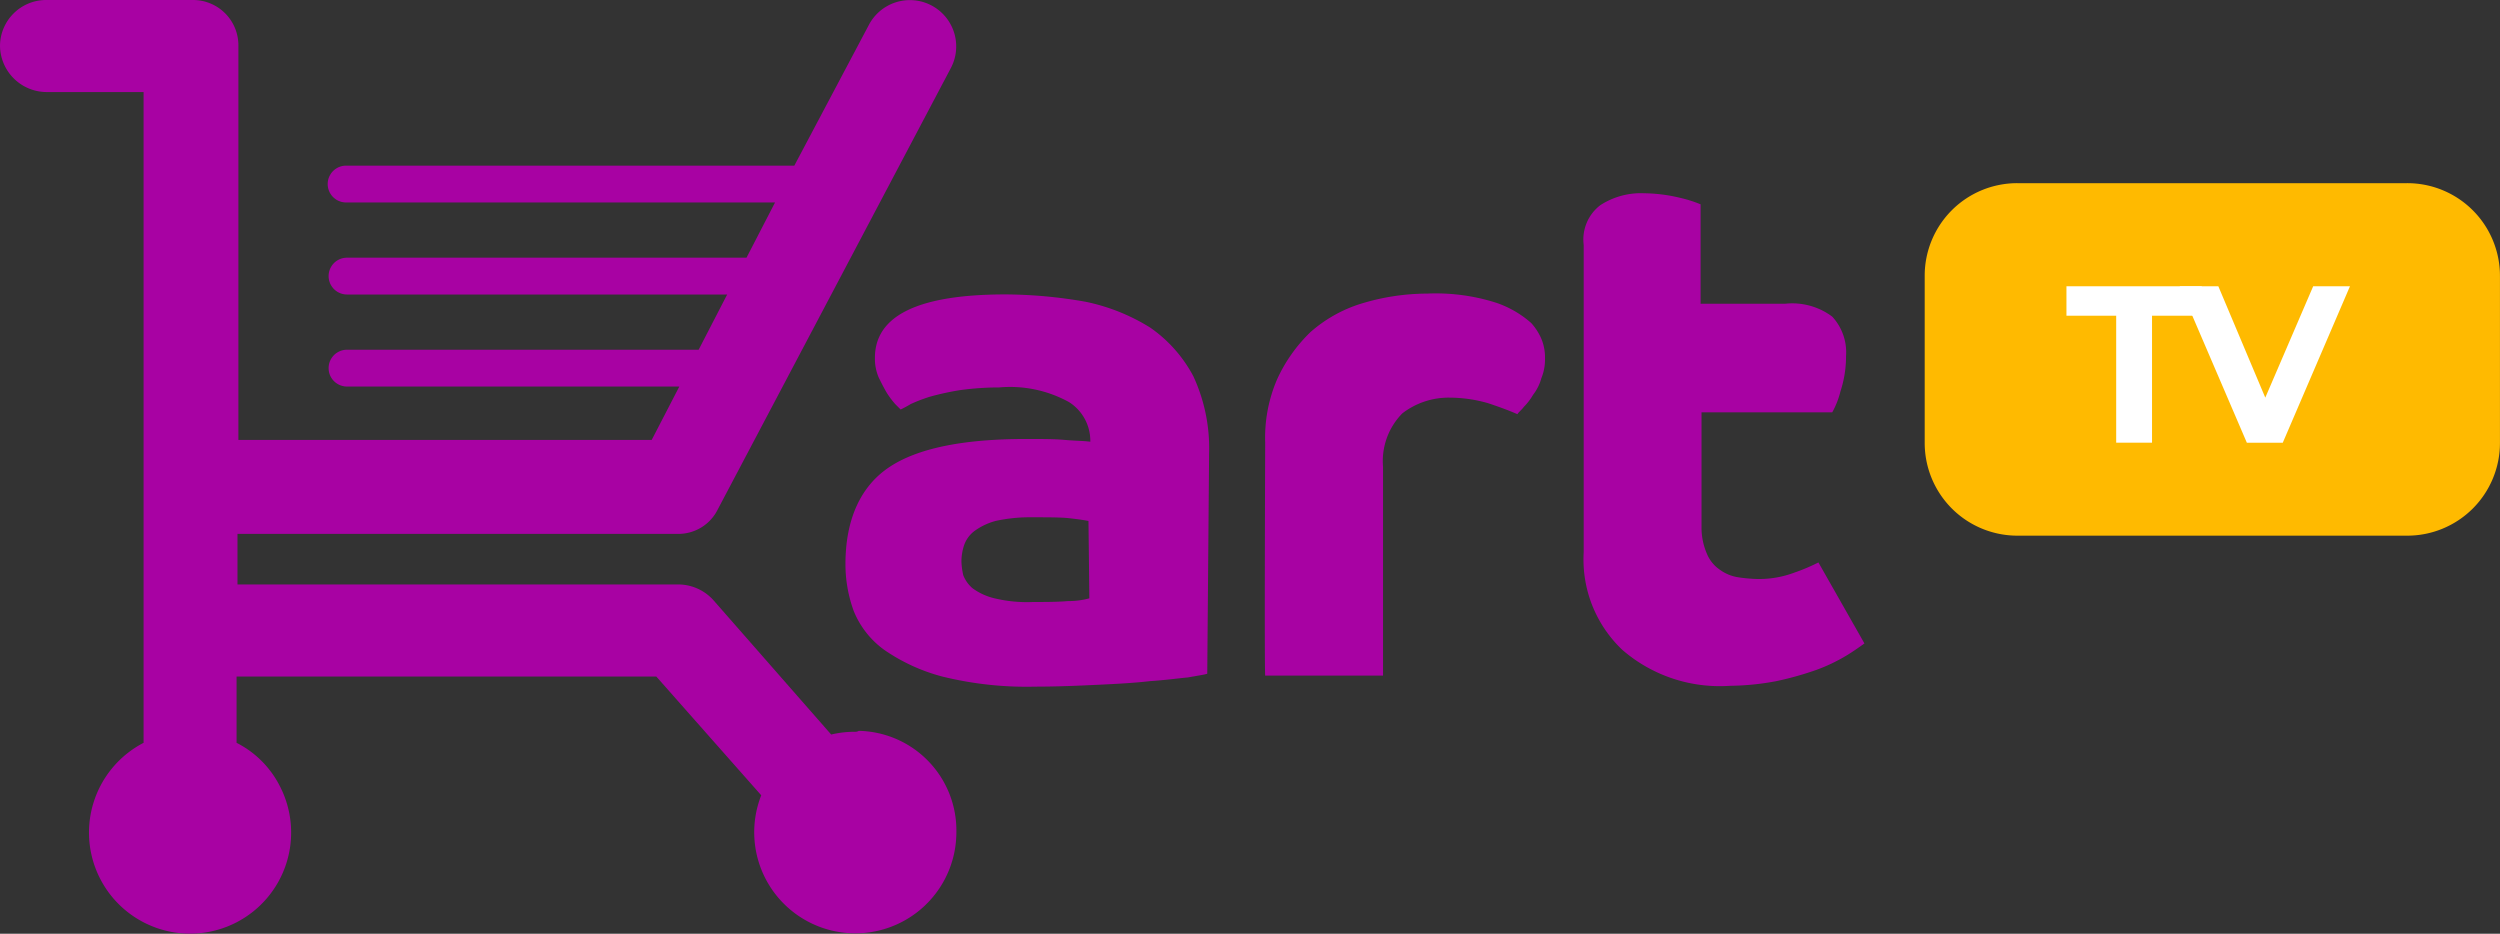 <svg xmlns="http://www.w3.org/2000/svg" width="191" height="71.337" viewBox="0 0 191 71.337"><rect x="0" y="0" width="191" height="71.337" fill="#333333" stroke="none"/><g transform="translate(-64.2 -48.9)"><path d="M280.4,68.8H310.15a7.083,7.083,0,0,1,7.1,7.1V88.631a7.083,7.083,0,0,1-7.1,7.1H280.4a7.083,7.083,0,0,1-7.1-7.1v-12.8A7.068,7.068,0,0,1,280.4,68.8Z" transform="translate(-62.053 -5.906)" fill="#ffba00"/><g transform="translate(64.2 48.9)"><path d="M129.531,104.808a7.666,7.666,0,0,0-1.828.211l-9-10.267a3.633,3.633,0,0,0-2.672-1.2H82.344V89.688h33.615a3.353,3.353,0,0,0,3.094-1.9L136.845,54.1a3.539,3.539,0,0,0-6.259-3.305h0l-5.7,10.76H90.642a1.406,1.406,0,0,0,0,2.813h32.771l-2.18,4.219H90.712a1.406,1.406,0,0,0,0,2.813h29.044l-2.18,4.219H90.712a1.406,1.406,0,0,0,0,2.813H116.1l-2.11,4.079H82.414v-30.1A3.467,3.467,0,0,0,78.968,48.9H67.716A3.526,3.526,0,0,0,64.2,52.416a3.573,3.573,0,0,0,3.516,3.516h7.454v49.719a7.722,7.722,0,1,0,10.408,3.305,7.51,7.51,0,0,0-3.305-3.305v-5.063h32.068l8.017,9.072a7.722,7.722,0,1,0,14.909,2.813,7.61,7.61,0,0,0-7.454-7.736A.532.532,0,0,1,129.531,104.808Z" transform="translate(-64.2 -48.9)" fill="#a802a3"/><g transform="translate(64.593 14.757)"><path d="M138.137,99.373c-.211.07-.7.141-1.477.281-.774.07-1.758.211-2.883.281-1.2.141-2.532.211-4.008.281s-3.094.141-4.782.141a26.841,26.841,0,0,1-7.1-.774,14.144,14.144,0,0,1-4.43-2.039,6.821,6.821,0,0,1-2.321-2.954A10.417,10.417,0,0,1,110.5,91c0-3.376,1.125-5.907,3.305-7.384s5.7-2.18,10.478-2.18c1.2,0,2.18,0,2.954.07s1.477.07,1.969.141a3.5,3.5,0,0,0-1.617-3.024,9.325,9.325,0,0,0-5.345-1.125,21.856,21.856,0,0,0-3.024.211,21.137,21.137,0,0,0-2.25.492,12.679,12.679,0,0,0-1.477.563c-.352.211-.633.352-.774.422l-.422-.422a6.6,6.6,0,0,1-.633-.844c-.211-.352-.422-.774-.633-1.2a3.672,3.672,0,0,1-.281-1.477c0-3.235,3.305-4.852,9.986-4.852a36,36,0,0,1,6.118.563,15.065,15.065,0,0,1,4.923,1.969,10.487,10.487,0,0,1,3.305,3.727,13.086,13.086,0,0,1,1.2,5.907l-.141,16.807ZM129.066,87.7q-.527-.105-1.477-.211c-.633-.07-1.617-.07-2.883-.07a12.112,12.112,0,0,0-2.743.281,4.9,4.9,0,0,0-1.617.774,2.3,2.3,0,0,0-.774,1.055,3.982,3.982,0,0,0-.211,1.266,5.428,5.428,0,0,0,.141,1.055,2.523,2.523,0,0,0,.7.985,4.634,4.634,0,0,0,1.688.774,10.531,10.531,0,0,0,2.954.281c.985,0,1.828,0,2.672-.07a5.994,5.994,0,0,0,1.617-.211C129.136,93.677,129.066,87.7,129.066,87.7Z" transform="translate(-110.5 -62.655)" fill="#a802a3"/><path d="M156.087,81.687A11.266,11.266,0,0,1,157,76.835a11.836,11.836,0,0,1,2.532-3.587,10.577,10.577,0,0,1,3.868-2.18,17.313,17.313,0,0,1,5.063-.774,15.159,15.159,0,0,1,5.274.7,7.829,7.829,0,0,1,2.672,1.547,4.354,4.354,0,0,1,.774,1.2,3.672,3.672,0,0,1,.281,1.477,3.785,3.785,0,0,1-.281,1.547,3.57,3.57,0,0,1-.633,1.266,4.515,4.515,0,0,1-.7.914c-.211.281-.422.422-.492.563-.633-.281-1.406-.563-2.25-.844a10.707,10.707,0,0,0-2.954-.422,5.794,5.794,0,0,0-3.587,1.2,5.186,5.186,0,0,0-1.477,4.079V99.479h-9C156.016,99.409,156.087,81.687,156.087,81.687Z" transform="translate(-124.019 -62.62)" fill="#a802a3"/><path d="M190.69,63.334a3.3,3.3,0,0,1,1.266-3.024,5.692,5.692,0,0,1,3.376-.914,12.217,12.217,0,0,1,2.743.352,9.959,9.959,0,0,1,1.547.492v7.595h6.47a5.094,5.094,0,0,1,3.587.985,4.011,4.011,0,0,1,1.055,3.024,8.5,8.5,0,0,1-.422,2.672,6.451,6.451,0,0,1-.633,1.617h-9.986v8.79a5.045,5.045,0,0,0,.422,2.039,2.748,2.748,0,0,0,.985,1.2,3.2,3.2,0,0,0,1.336.563,11.5,11.5,0,0,0,1.547.141,7.65,7.65,0,0,0,2.813-.492,14.269,14.269,0,0,0,1.828-.774l3.516,6.189c-.492.352-.985.7-1.477.985a13.129,13.129,0,0,1-2.25,1.055,24.275,24.275,0,0,1-3.024.844,19.867,19.867,0,0,1-3.516.352,11.376,11.376,0,0,1-8.228-2.743,9.51,9.51,0,0,1-2.954-7.454V63.334Z" transform="translate(-134.29 -59.387)" fill="#a802a3"/></g></g><g transform="translate(222.077 70.771)"><path d="M292.5,82.25h-3.8V80h10.338v2.25h-3.8v9.7H292.5Z" transform="translate(-288.7 -80)" fill="#fff"/><path d="M314.01,80l-5.134,11.955h-2.743L301,80h2.954l3.587,8.509L311.2,80Z" transform="translate(-292.35 -80)" fill="#fff"/></g></g></svg>